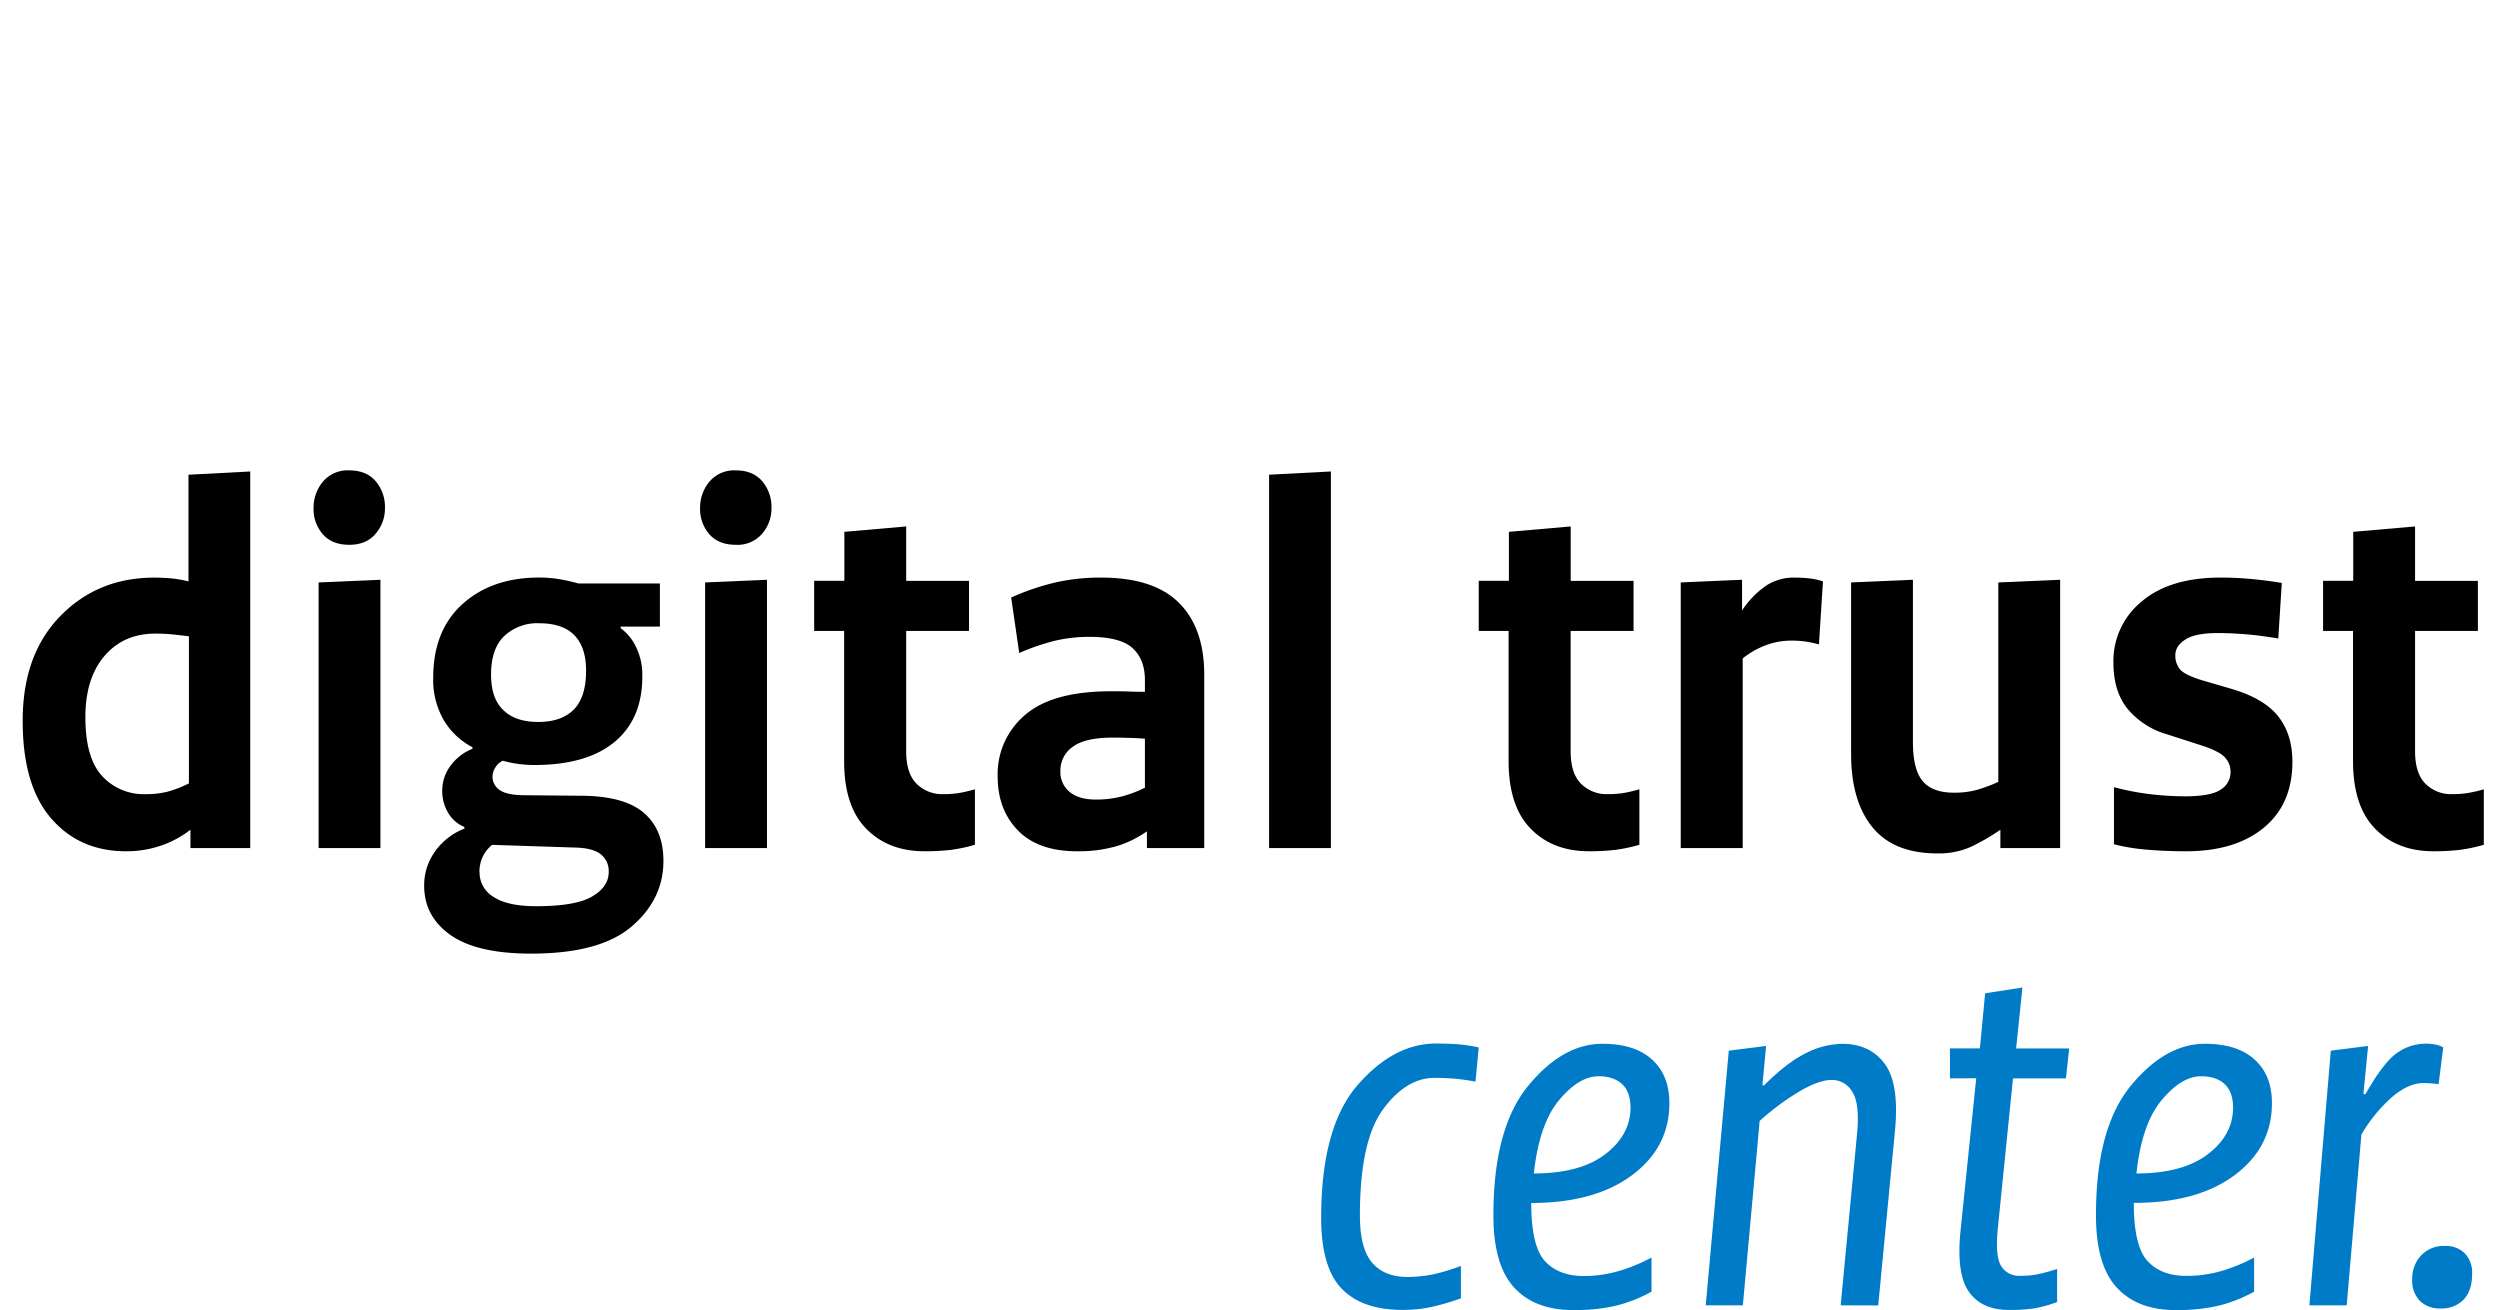 <?xml version="1.0" encoding="UTF-8"?>
<svg xmlns="http://www.w3.org/2000/svg" viewBox="0 0 770.93 403.98">
  <defs>
    <style>.cls-1{fill:#007bc7;}.cls-2{fill:none;}</style>
  </defs>
  <g id="Layer_2" data-name="Layer 2">
    <g id="Layer_3" data-name="Layer 3">
      <path d="M77.17,145.39V261.51H58.73v-5.65a30.9,30.9,0,0,1-9.07,4.9,32.78,32.78,0,0,1-10.77,1.75q-14.41,0-23.18-10.22T7,222.14Q7,201.88,18.58,190t29-11.88c1.86,0,3.64.09,5.34.25a34.86,34.86,0,0,1,5.2.92v-32.9Zm-29.29,50q-9.77,0-15.66,6.89t-5.89,18.86q0,12.63,5.19,18.19a17.35,17.35,0,0,0,13.26,5.57,27.84,27.84,0,0,0,6.82-.75,35,35,0,0,0,6.66-2.58V196.22c-1.76-.22-3.44-.41-5-.58A51,51,0,0,0,47.88,195.39Z"></path>
      <path d="M96.7,156.68a12.4,12.4,0,0,1,2.87-8.14,9.94,9.94,0,0,1,8.13-3.49q5.28,0,8.14,3.33a12.25,12.25,0,0,1,2.87,8.3,11.89,11.89,0,0,1-2.87,7.89Q113,168,107.7,168t-8.13-3.24A11.67,11.67,0,0,1,96.7,156.68Zm20.61,22.1v82.73H98.25v-81.9Z"></path>
      <path d="M151.88,239.41a4.92,4.92,0,0,0,2.25,4.24q2.24,1.57,7.82,1.58l17.83.16q13,.18,18.91,5.4t5.89,14.71q0,11.79-9.77,20.18t-31,8.39q-16.74,0-24.87-5.73t-8.14-15.2a17.92,17.92,0,0,1,3.33-10.55,19.91,19.91,0,0,1,9.07-7.06V255a10.23,10.23,0,0,1-4.88-4.15,12.82,12.82,0,0,1-1.94-7.15,12.61,12.61,0,0,1,2.48-7.47,15.47,15.47,0,0,1,6.82-5.32v-.5a22.16,22.16,0,0,1-8.76-8.22A24.7,24.7,0,0,1,133.59,209q0-14.61,9.07-22.76t23.63-8.14a37.34,37.34,0,0,1,6.2.5,56.67,56.67,0,0,1,5.89,1.33h25.11v13.29H191.4v.5a15.31,15.31,0,0,1,4.58,5.48,19.59,19.59,0,0,1,2.09,9.47q0,13-8.53,20.1t-24.64,7.14a37.62,37.62,0,0,1-5-.33,33.71,33.71,0,0,1-4.88-1,5.21,5.21,0,0,0-2.25,2.07A5.32,5.32,0,0,0,151.88,239.41Zm-4,29.48a8.79,8.79,0,0,0,4.34,7.71q4.34,2.85,13.17,2.85,12.09,0,17.21-3t5.11-7.54a6.57,6.57,0,0,0-2.4-5.44q-2.4-1.93-7.67-2.1l-25.89-.84a10.39,10.39,0,0,0-2.86,3.61A10.72,10.72,0,0,0,147.85,268.89ZM166,222.63q7.13,0,10.93-3.82t3.8-12q0-7.14-3.57-10.88t-11-3.74a14.81,14.81,0,0,0-10.62,3.91q-4.11,3.9-4.11,11.88,0,7.47,3.8,11C157.74,221.45,161.33,222.63,166,222.63Z"></path>
      <path d="M215.89,156.68a12.45,12.45,0,0,1,2.87-8.14,10,10,0,0,1,8.14-3.49q5.26,0,8.13,3.33a12.2,12.2,0,0,1,2.87,8.3,11.84,11.84,0,0,1-2.87,7.89A10,10,0,0,1,226.9,168q-5.28,0-8.14-3.24A11.72,11.72,0,0,1,215.89,156.68Zm20.62,22.1v82.73H217.44v-81.9Z"></path>
      <path d="M251.07,194.56V179.11h9.31V164l19.06-1.66v16.78h19.38v15.45H279.44v37.09c0,4.53,1.06,7.86,3.18,10a11.11,11.11,0,0,0,8.29,3.23,30.6,30.6,0,0,0,4.73-.33,46.19,46.19,0,0,0,5-1.16v17.1a48.26,48.26,0,0,1-7.47,1.58,67.65,67.65,0,0,1-8.1.42q-11.19,0-18-7t-6.76-20.93v-40Z"></path>
      <path d="M371.35,207.68v53.83H353.68v-5.15a32.72,32.72,0,0,1-9.61,4.65,42.58,42.58,0,0,1-11.93,1.5q-11.94,0-18.21-6.4t-6.28-16.7a23.83,23.83,0,0,1,8.45-18.93q8.44-7.32,26.58-7.31c2,0,3.82,0,5.58.08s3.35.08,4.8.08v-3.65q0-6.31-3.79-9.8T336,196.39a46.39,46.39,0,0,0-10.54,1.16,68.9,68.9,0,0,0-11.16,3.82l-2.48-17.11a74.5,74.5,0,0,1,13.68-4.65,62.8,62.8,0,0,1,14-1.5q16.23,0,24,7.73T371.35,207.68ZM327,237.75a7.88,7.88,0,0,0,2.87,6.48q2.87,2.33,8,2.33a31.87,31.87,0,0,0,7.91-.92,37.31,37.31,0,0,0,7.28-2.74V227.79c-1.45-.11-3.07-.2-4.88-.25s-3.44-.09-4.88-.09q-8.69,0-12.48,2.83A8.86,8.86,0,0,0,327,237.75Z"></path>
      <path d="M410.41,145.39V261.51H391.35V146.38Z"></path>
      <path d="M456,194.56V179.11h9.3V164l19.06-1.66v16.78h19.38v15.45H484.34v37.09c0,4.53,1.06,7.86,3.18,10a11.13,11.13,0,0,0,8.29,3.23,30.51,30.51,0,0,0,4.73-.33,45.67,45.67,0,0,0,5-1.16v17.1a48.26,48.26,0,0,1-7.47,1.58,67.47,67.47,0,0,1-8.09.42q-11.2,0-18-7t-6.77-20.93v-40Z"></path>
      <path d="M562.15,179.28l-1.24,19.43a34.34,34.34,0,0,0-4.34-.91,32.47,32.47,0,0,0-4.34-.25A22.57,22.57,0,0,0,545,198.8a26.23,26.23,0,0,0-7.6,4.23v58.48H518.29v-81.9l18.91-.83v9.47a27.65,27.65,0,0,1,7.67-7.81,15.57,15.57,0,0,1,8.29-2.33,43.9,43.9,0,0,1,4.81.25A20.76,20.76,0,0,1,562.15,179.28Z"></path>
      <path d="M589.89,178.78v50q0,8.5,3,12.08t9.63,3.58a26.15,26.15,0,0,0,7-.84,46.57,46.57,0,0,0,6.7-2.49V179.61l19.07-.83v82.73H616.86v-5.65a61.32,61.32,0,0,1-9.37,5.4,24.37,24.37,0,0,1-10,1.91q-13.49,0-20.07-8.06t-6.59-22.51v-53Z"></path>
      <path d="M651.89,260.35V242.74a79.86,79.86,0,0,0,11.16,2.16,91.22,91.22,0,0,0,10.7.66q8.06,0,11.08-2.08a6.27,6.27,0,0,0,3-5.39,6.39,6.39,0,0,0-1.93-4.74c-1.3-1.27-3.9-2.52-7.83-3.74l-9.77-3.15a24.65,24.65,0,0,1-12.24-7.9q-4.33-5.38-4.34-14.2a23.64,23.64,0,0,1,8.68-18.85q8.67-7.39,24.33-7.4a100.77,100.77,0,0,1,10.16.5q4.88.49,8.75,1.16l-1.08,17.12c-3.4-.56-6.56-1-9.49-1.25s-6-.42-9.17-.42q-6.95,0-10,2c-2.06,1.33-3.09,2.93-3.09,4.82a6.61,6.61,0,0,0,1.47,4.4c1,1.16,3.32,2.3,7,3.4l9.11,2.66q10,3,14.27,8.56t4.25,13.87q0,13-8.76,20.27t-23.95,7.31q-6.35,0-12.16-.5A60.51,60.51,0,0,1,651.89,260.35Z"></path>
      <path d="M716.37,194.56V179.11h9.3V164l19.07-1.66v16.78h19.37v15.45H744.74v37.09c0,4.53,1.06,7.86,3.18,10a11.11,11.11,0,0,0,8.29,3.23,30.7,30.7,0,0,0,4.73-.33,45.56,45.56,0,0,0,5-1.16v17.1a47.78,47.78,0,0,1-7.47,1.58,67.35,67.35,0,0,1-8.09.42q-11.2,0-18-7t-6.77-20.93v-40Z"></path>
      <path class="cls-1" d="M456,323l-1,10.53q-3.57-.64-6.4-.89c-1.89-.16-4-.25-6.24-.25q-8.75,0-15.88,9.72t-7.12,32.73q0,10.2,3.8,14.58T434,393.77a38.54,38.54,0,0,0,8-.81,58.73,58.73,0,0,0,8.5-2.59v10a76,76,0,0,1-9.15,2.68,42.15,42.15,0,0,1-8.83.89q-12.48,0-18.79-6.56t-6.32-21.79q0-28,11.18-40.91t24.3-12.88q3.89,0,7,.25A48.37,48.37,0,0,1,456,323Z"></path>
      <path class="cls-1" d="M460.53,374.66q0-26.73,10.69-39.78t23-13q9.88,0,15.23,4.86t5.34,13.45q0,13.61-11.5,22.19t-31.1,8.59q0,13.29,4.21,17.9t12,4.62A38.5,38.5,0,0,0,499,392a52.44,52.44,0,0,0,10.28-4.21v10.53a45,45,0,0,1-11.17,4.37,56.85,56.85,0,0,1-13,1.3q-11.84,0-18.23-7T460.53,374.66Zm42.28-33.05q0-4.86-2.59-7.29t-7.29-2.43q-6,0-12.15,7.37T473,361.86q14.25,0,22-5.92T502.81,341.61Z"></path>
      <path class="cls-1" d="M567.61,402.52l5-52.33q1-9.72-1.38-13.44a7.23,7.23,0,0,0-6.4-3.73q-3.57,0-9.15,3.08a78.69,78.69,0,0,0-13.05,9.56l-5.18,56.86H526L533.11,324l11.5-1.46-1.13,12.15H544q7-7,12.8-9.88a25.35,25.35,0,0,1,11.34-2.92q8.42,0,13,6.08t3.24,20.49l-5.19,54.11Z"></path>
      <path class="cls-1" d="M601.31,332.54V323.3h9.23l1.62-17,11.5-1.78-1.94,18.79h16.36l-1,9.24H620.75L616.05,379q-.81,8.43,1.05,11.42a6.46,6.46,0,0,0,5.92,3,26.45,26.45,0,0,0,5.42-.49,59,59,0,0,0,5.92-1.62v10.21a40.19,40.19,0,0,1-7.05,1.94,50.25,50.25,0,0,1-7.86.49q-8.26,0-12.23-5.51t-2.67-18.63l4.86-47.3Z"></path>
      <path class="cls-1" d="M646.34,374.66q0-26.73,10.69-39.78t23-13q9.87,0,15.23,4.86t5.34,13.45q0,13.61-11.5,22.19T658,370.93q0,13.29,4.21,17.9t12,4.62A38.56,38.56,0,0,0,684.82,392a52.44,52.44,0,0,0,10.28-4.21v10.53a45,45,0,0,1-11.17,4.37,56.85,56.85,0,0,1-13,1.3q-11.84,0-18.23-7T646.34,374.66Zm42.28-33.05q0-4.86-2.59-7.29t-7.29-2.43q-6,0-12.15,7.37t-7.77,22.6q14.25,0,22-5.92T688.62,341.61Z"></path>
      <path class="cls-1" d="M753.42,323,752,334.32c-.86-.11-1.62-.19-2.26-.24s-1.46-.09-2.43-.09q-4.54,0-9.56,4.22a46.71,46.71,0,0,0-9.56,11.66l-4.54,52.65h-11.5L718.75,324l11.51-1.46L728.8,337.4h.65q5.5-9.72,9.64-12.64a15.29,15.29,0,0,1,9-2.92,15.52,15.52,0,0,1,2.83.25A7.65,7.65,0,0,1,753.42,323Z"></path>
      <path class="cls-1" d="M743.86,394.58a10.4,10.4,0,0,1,2.76-7.45,9.56,9.56,0,0,1,7.29-2.92,8.31,8.31,0,0,1,6.15,2.27,8.53,8.53,0,0,1,2.27,6.32c0,3.46-.86,6.1-2.59,7.94a9.35,9.35,0,0,1-7.13,2.75,8.64,8.64,0,0,1-6.4-2.35A8.88,8.88,0,0,1,743.86,394.58Z"></path>
      <rect class="cls-2" width="770.93" height="402.52"></rect>
    </g>
  </g>
</svg>
